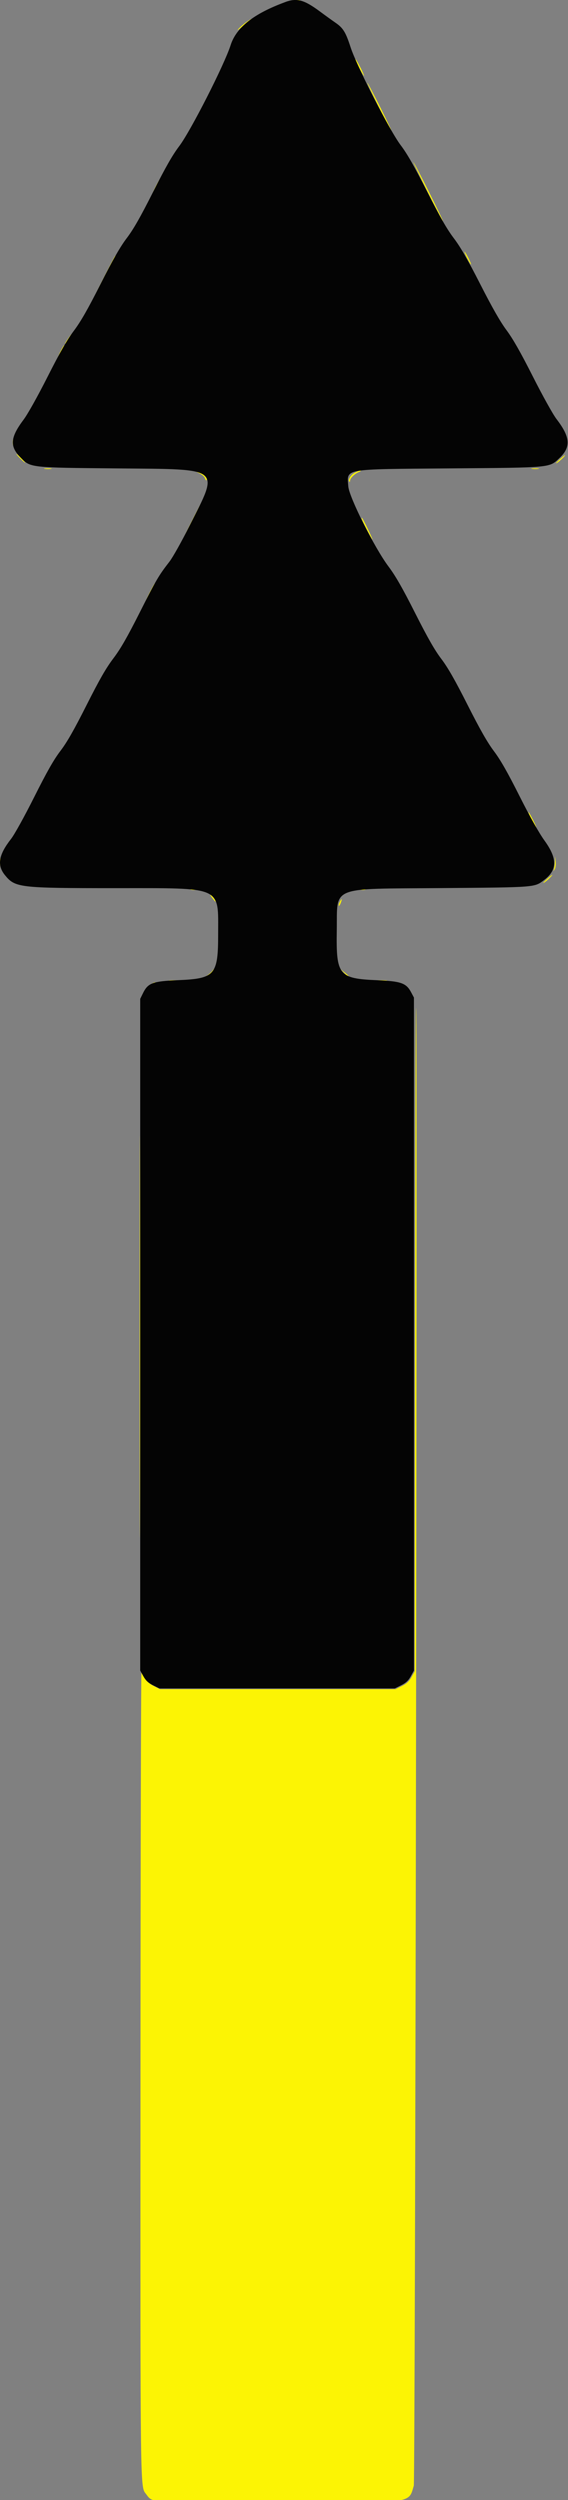 <?xml version="1.0" encoding="UTF-8" standalone="no"?>
<svg
   xmlns:dc="http://purl.org/dc/elements/1.1/"
   xmlns:cc="http://creativecommons.org/ns#"
   xmlns:rdf="http://www.w3.org/1999/02/22-rdf-syntax-ns#"
   xmlns:svg="http://www.w3.org/2000/svg"
   xmlns="http://www.w3.org/2000/svg"
   xmlns:sodipodi="http://sodipodi.sourceforge.net/DTD/sodipodi-0.dtd"
   xmlns:inkscape="http://www.inkscape.org/namespaces/inkscape"
   id="svg"
   version="1.1"
   width="50"
   height="220"
   viewBox="0 0 50 220"
   sodipodi:docname="51.svg"
   inkscape:version="1.0.1 (3bc2e813f5, 2020-09-07)">
  <rect x="0" y="0" width="50" height="220" fill="#808080" stroke="none"/>
  <defs
     id="defs9" />
  <sodipodi:namedview
     pagecolor="#ffffff"
     bordercolor="#666666"
     borderopacity="1"
     objecttolerance="10"
     gridtolerance="10"
     guidetolerance="10"
     inkscape:pageopacity="0"
     inkscape:pageshadow="2"
     inkscape:window-width="1920"
     inkscape:window-height="1002"
     id="namedview7"
     showgrid="false"
     inkscape:zoom="0.48800771"
     inkscape:cx="20.644454"
     inkscape:cy="463.72197"
     inkscape:window-x="-8"
     inkscape:window-y="-8"
     inkscape:window-maximized="1"
     inkscape:current-layer="svgg" />
  <g
     id="svgg"
     transform="translate(387.289,43.032)">
    <path
       id="path0"
       d="m -361.451,-42.983 c 0.139,0.027 0.367,0.027 0.507,0 0.139,-0.027 0.025,-0.049 -0.253,-0.049 -0.279,0 -0.393,0.022 -0.253,0.049 m -4.205,1.931 c -0.242,0.177 -0.541,0.442 -0.664,0.589 -0.124,0.148 -0.022,0.092 0.226,-0.124 0.248,-0.216 0.578,-0.478 0.732,-0.584 0.154,-0.105 0.25,-0.194 0.213,-0.197 -0.037,-0.003 -0.265,0.139 -0.506,0.315 m 9.649,3.225 c 0,0.062 0.173,0.442 0.383,0.845 0.211,0.403 0.383,0.681 0.383,0.619 0,-0.062 -0.173,-0.442 -0.383,-0.844 -0.21,-0.403 -0.383,-0.681 -0.383,-0.619 m 2.072,4.222 c 0.589,1.177 1.096,2.139 1.127,2.139 0.031,0 -0.426,-0.963 -1.015,-2.139 -0.589,-1.177 -1.096,-2.139 -1.127,-2.139 -0.031,0 0.425,0.963 1.014,2.139 m -16.664,2.139 c -0.096,0.186 -0.149,0.338 -0.118,0.338 0.031,0 0.135,-0.152 0.231,-0.338 0.096,-0.186 0.149,-0.338 0.118,-0.338 -0.031,0 -0.135,0.152 -0.231,0.338 m 20.942,5.292 c 0.713,1.424 1.321,2.59 1.352,2.59 0.031,0 -0.527,-1.165 -1.239,-2.59 -0.713,-1.424 -1.321,-2.59 -1.352,-2.59 -0.031,0 0.527,1.165 1.239,2.59 m -23.932,-0.439 c -0.191,0.378 -0.328,0.705 -0.305,0.728 0.023,0.023 0.203,-0.286 0.4,-0.687 0.197,-0.4 0.335,-0.728 0.305,-0.728 -0.029,0 -0.21,0.309 -0.4,0.687 m -1.177,2.353 c -0.28,0.557 -0.484,1.014 -0.453,1.014 0.031,0 0.285,-0.456 0.565,-1.014 0.28,-0.557 0.483,-1.013 0.453,-1.013 -0.031,0 -0.285,0.456 -0.565,1.013 m 28.599,3.941 c 0.157,0.31 0.31,0.563 0.341,0.563 0.031,0 -0.072,-0.253 -0.229,-0.563 -0.157,-0.31 -0.311,-0.563 -0.341,-0.563 -0.031,0 0.072,0.253 0.229,0.563 m -32.315,2.365 c -0.713,1.424 -1.27,2.589 -1.239,2.589 0.031,0 0.639,-1.165 1.352,-2.589 0.713,-1.425 1.27,-2.59 1.239,-2.59 -0.031,0 -0.639,1.165 -1.352,2.59 m -2.68,4.532 c -0.305,0.413 -0.511,0.769 -0.342,0.591 0.209,-0.219 0.724,-0.957 0.669,-0.957 -0.031,0 -0.178,0.165 -0.327,0.366 m -0.81,1.323 c -0.157,0.31 -0.26,0.563 -0.229,0.563 0.031,0 0.185,-0.253 0.341,-0.563 0.157,-0.31 0.26,-0.563 0.229,-0.563 -0.031,0 -0.185,0.253 -0.341,0.563 m -1.553,3.099 c -0.166,0.339 -0.278,0.616 -0.249,0.616 0.076,0 0.644,-1.14 0.593,-1.19 -0.023,-0.023 -0.178,0.235 -0.344,0.574 m -2.643,4.895 c 0,0.217 0.023,0.305 0.052,0.197 0.028,-0.109 0.028,-0.286 0,-0.394 -0.028,-0.108 -0.052,-0.02 -0.052,0.197 m 0.649,1.407 c 0.21,0.217 0.407,0.394 0.438,0.394 0.031,0 -0.116,-0.177 -0.326,-0.394 -0.21,-0.217 -0.407,-0.394 -0.438,-0.394 -0.031,0 0.116,0.177 0.326,0.394 m 47.458,0.132 c -0.247,0.222 -0.349,0.351 -0.225,0.287 0.209,-0.108 0.831,-0.706 0.723,-0.696 -0.026,0.003 -0.251,0.186 -0.498,0.408 m -45.289,0.794 c 0.171,0.026 0.425,0.025 0.563,-0.002 0.139,-0.027 -0.002,-0.048 -0.311,-0.047 -0.31,0.001 -0.423,0.023 -0.252,0.049 m 42.898,0 c 0.171,0.026 0.425,0.025 0.563,-0.002 0.139,-0.027 -0.002,-0.048 -0.311,-0.047 -0.31,0.001 -0.423,0.023 -0.252,0.049 m -29.343,0.362 c 0.263,0.12 0.501,0.319 0.545,0.456 0.043,0.134 0.102,0.219 0.132,0.189 0.19,-0.19 -0.596,-0.867 -0.999,-0.86 -0.081,0.001 0.064,0.098 0.321,0.215 m 13.701,5.134e-4 c -0.341,0.208 -0.583,0.626 -0.443,0.766 0.036,0.037 0.067,-0.009 0.067,-0.101 0,-0.209 0.415,-0.607 0.788,-0.756 0.155,-0.062 0.206,-0.115 0.113,-0.119 -0.093,-0.004 -0.329,0.091 -0.525,0.21 m -14.482,4.573 c -0.663,1.328 -1.181,2.415 -1.151,2.415 0.074,0 2.445,-4.743 2.396,-4.792 -0.021,-0.021 -0.581,1.048 -1.245,2.377 m 15.119,-0.585 c 0,0.122 0.897,1.874 0.96,1.874 0.051,0 -0.811,-1.79 -0.916,-1.905 -0.024,-0.026 -0.043,-0.012 -0.043,0.031 m -16.77,3.647 c -0.206,0.294 -0.279,0.45 -0.163,0.345 0.204,-0.182 0.663,-0.88 0.578,-0.88 -0.023,0 -0.21,0.241 -0.416,0.535 m -1.921,2.956 c -0.249,0.495 -0.427,0.901 -0.397,0.901 0.031,0 0.26,-0.405 0.509,-0.901 0.249,-0.495 0.427,-0.901 0.397,-0.901 -0.031,0 -0.26,0.405 -0.509,0.901 m -1.383,2.764 c -0.353,0.709 -0.618,1.29 -0.587,1.29 0.074,0 1.319,-2.491 1.269,-2.54 -0.022,-0.022 -0.329,0.541 -0.682,1.25 m 35.049,17.166 c 0.187,0.371 0.366,0.676 0.397,0.676 0.031,0 -0.097,-0.304 -0.285,-0.676 -0.187,-0.371 -0.366,-0.676 -0.397,-0.676 -0.031,0 0.097,0.304 0.285,0.676 m -45.436,1.154 c -0.174,0.263 -0.244,0.419 -0.156,0.346 0.169,-0.14 0.6,-0.825 0.519,-0.825 -0.026,0 -0.19,0.215 -0.363,0.479 m -1.373,2.561 c 0,0.279 0.022,0.393 0.049,0.253 0.027,-0.139 0.027,-0.367 0,-0.506 -0.027,-0.139 -0.049,-0.025 -0.049,0.253 m 48.855,-0.037 c -0.011,0.258 -0.049,0.562 -0.085,0.676 -0.061,0.194 -0.057,0.194 0.063,0.008 0.07,-0.109 0.108,-0.413 0.085,-0.676 l -0.043,-0.477 -0.02,0.469 m -0.751,1.576 c -0.248,0.222 -0.349,0.351 -0.225,0.287 0.209,-0.108 0.831,-0.706 0.723,-0.696 -0.026,0.003 -0.251,0.186 -0.498,0.408 m -31.272,0.905 c 0.14,0.027 0.343,0.026 0.451,-0.002 0.108,-0.028 -0.007,-0.05 -0.255,-0.049 -0.248,0.001 -0.336,0.024 -0.196,0.051 m 14.862,0 c 0.14,0.027 0.343,0.026 0.451,-0.002 0.108,-0.028 -0.007,-0.05 -0.255,-0.049 -0.248,0.001 -0.336,0.024 -0.196,0.051 m -13.034,0.681 c 0.147,0.201 0.285,0.366 0.307,0.366 0.086,0 -0.194,-0.422 -0.378,-0.572 -0.121,-0.099 -0.095,-0.02 0.071,0.206 m 11.256,0.372 c -0.068,0.127 -0.107,0.282 -0.087,0.343 0.021,0.061 0.095,-0.043 0.166,-0.231 0.148,-0.392 0.104,-0.454 -0.08,-0.111 m -10.65,2.865 c 2.5e-4,0.743 0.018,1.033 0.041,0.643 0.022,-0.389 0.022,-0.997 -5.1e-4,-1.351 -0.022,-0.354 -0.04,-0.035 -0.04,0.708 m -0.533,3.173 c -0.115,0.154 -0.368,0.377 -0.563,0.495 -0.195,0.119 -0.289,0.216 -0.209,0.216 0.17,5.16e-4 1.119,-0.857 1.037,-0.937 -0.031,-0.03 -0.15,0.072 -0.265,0.225 m 11.606,0.264 c 0.199,0.209 0.381,0.357 0.405,0.33 0.023,-0.028 -0.14,-0.199 -0.362,-0.38 l -0.405,-0.33 0.362,0.38 m -15.305,0.644 c 0.389,0.022 0.998,0.022 1.351,-5.11e-4 0.354,-0.022 0.035,-0.04 -0.708,-0.04 -0.743,2.55e-4 -1.032,0.018 -0.643,0.041 m 17.565,0 c 0.389,0.022 0.998,0.022 1.351,-5.11e-4 0.354,-0.022 0.035,-0.04 -0.708,-0.04 -0.743,2.55e-4 -1.032,0.018 -0.643,0.041 m -19.399,0.367 c -0.44,0.292 -0.284,0.292 0.194,5.11e-4 0.203,-0.124 0.318,-0.225 0.256,-0.225 -0.062,2.55e-4 -0.265,0.101 -0.45,0.224 m 23.336,31.217 -0.029,29.19 -0.281,0.507 c -0.208,0.374 -0.429,0.58 -0.845,0.788 l -0.563,0.281 h -10.359 -10.359 l -0.561,-0.281 c -0.604,-0.303 -0.944,-0.761 -1.079,-1.453 -0.043,-0.223 -0.085,15.733 -0.091,35.456 -0.013,37.737 -0.031,36.411 0.502,37.118 0.604,0.8 0.157,0.77 11.588,0.77 12.076,0 11.492,0.074 11.969,-1.52 0.126,-0.423 0.33,-130.046 0.204,-130.046 -0.037,0 -0.08,13.135 -0.096,29.19 m -24.238,-0.253 c 0,15.76 0.013,22.208 0.029,14.327 0.016,-7.88 0.016,-20.775 0,-28.655 -0.016,-7.88 -0.029,-1.433 -0.029,14.327"
       stroke="none"
       fill="#fcf404"
       fill-rule="evenodd"
       style="stroke-width:0.257" />
    <path
       id="path2"
       d="m -362.184,-42.847 c -2.774,1.02 -4.307,2.23 -4.804,3.79 -0.549,1.722 -3.52,7.559 -4.519,8.879 -0.6,0.793 -1.198,1.84 -2.314,4.053 -1.107,2.197 -1.715,3.262 -2.303,4.039 -0.586,0.774 -1.204,1.856 -2.315,4.054 -1.111,2.197 -1.736,3.292 -2.343,4.102 -0.603,0.805 -1.232,1.904 -2.319,4.053 -0.877,1.733 -1.747,3.289 -2.111,3.774 -1.173,1.565 -1.24,2.333 -0.288,3.313 0.896,0.922 0.773,0.908 8.527,0.978 9.308,0.084 8.995,-0.166 6.356,5.078 -0.679,1.35 -1.464,2.75 -1.743,3.111 -0.967,1.248 -1.155,1.569 -2.627,4.485 -1.115,2.208 -1.687,3.203 -2.327,4.049 -0.644,0.852 -1.212,1.842 -2.357,4.11 -1.111,2.202 -1.716,3.262 -2.299,4.028 -0.589,0.774 -1.178,1.81 -2.305,4.054 -0.873,1.738 -1.737,3.299 -2.041,3.689 -1.095,1.401 -1.25,2.308 -0.544,3.181 0.9,1.111 1.243,1.152 9.696,1.153 9.561,7.94e-4 9.077,-0.215 9.078,4.054 10e-4,3.591 -0.278,3.909 -3.54,4.044 -2.212,0.091 -2.633,0.246 -3.068,1.128 l -0.253,0.514 v 29.556 29.556 l 0.282,0.507 c 0.208,0.374 0.429,0.58 0.844,0.788 l 0.563,0.281 h 10.359 10.359 l 0.563,-0.281 c 0.416,-0.208 0.637,-0.414 0.845,-0.788 l 0.281,-0.507 V 74.365 44.753 l -0.255,-0.477 c -0.425,-0.795 -0.885,-0.958 -2.954,-1.047 -3.421,-0.146 -3.644,-0.42 -3.583,-4.381 0.062,-3.96 -0.712,-3.647 9.213,-3.728 8.343,-0.068 8.174,-0.055 9.033,-0.705 1.173,-0.888 1.186,-1.886 0.045,-3.468 -0.488,-0.677 -1.283,-2.091 -2.209,-3.933 -1.046,-2.081 -1.667,-3.171 -2.246,-3.941 -0.578,-0.769 -1.222,-1.898 -2.321,-4.071 -1.113,-2.201 -1.734,-3.287 -2.315,-4.054 -0.581,-0.766 -1.199,-1.848 -2.302,-4.03 -1.122,-2.22 -1.725,-3.272 -2.354,-4.11 -1.213,-1.617 -3.461,-6.095 -3.529,-7.032 -0.116,-1.595 -0.572,-1.513 8.929,-1.589 9.035,-0.072 8.759,-0.045 9.676,-0.927 1.011,-0.972 0.939,-1.828 -0.288,-3.43 -0.304,-0.396 -1.222,-2.049 -2.067,-3.72 -1.076,-2.126 -1.754,-3.32 -2.317,-4.077 -0.553,-0.743 -1.259,-1.979 -2.312,-4.045 -1.11,-2.178 -1.736,-3.266 -2.336,-4.06 -0.611,-0.807 -1.213,-1.859 -2.356,-4.118 -1.123,-2.22 -1.747,-3.313 -2.325,-4.075 -0.955,-1.259 -3.873,-6.965 -4.405,-8.615 -0.422,-1.309 -0.652,-1.685 -1.311,-2.14 -0.29,-0.2 -0.911,-0.648 -1.38,-0.996 -1.406,-1.043 -2.033,-1.213 -3.065,-0.834"
       stroke="none"
       fill="#040404"
       fill-rule="evenodd"
       style="stroke-width:0.257" />
  </g>
</svg>
